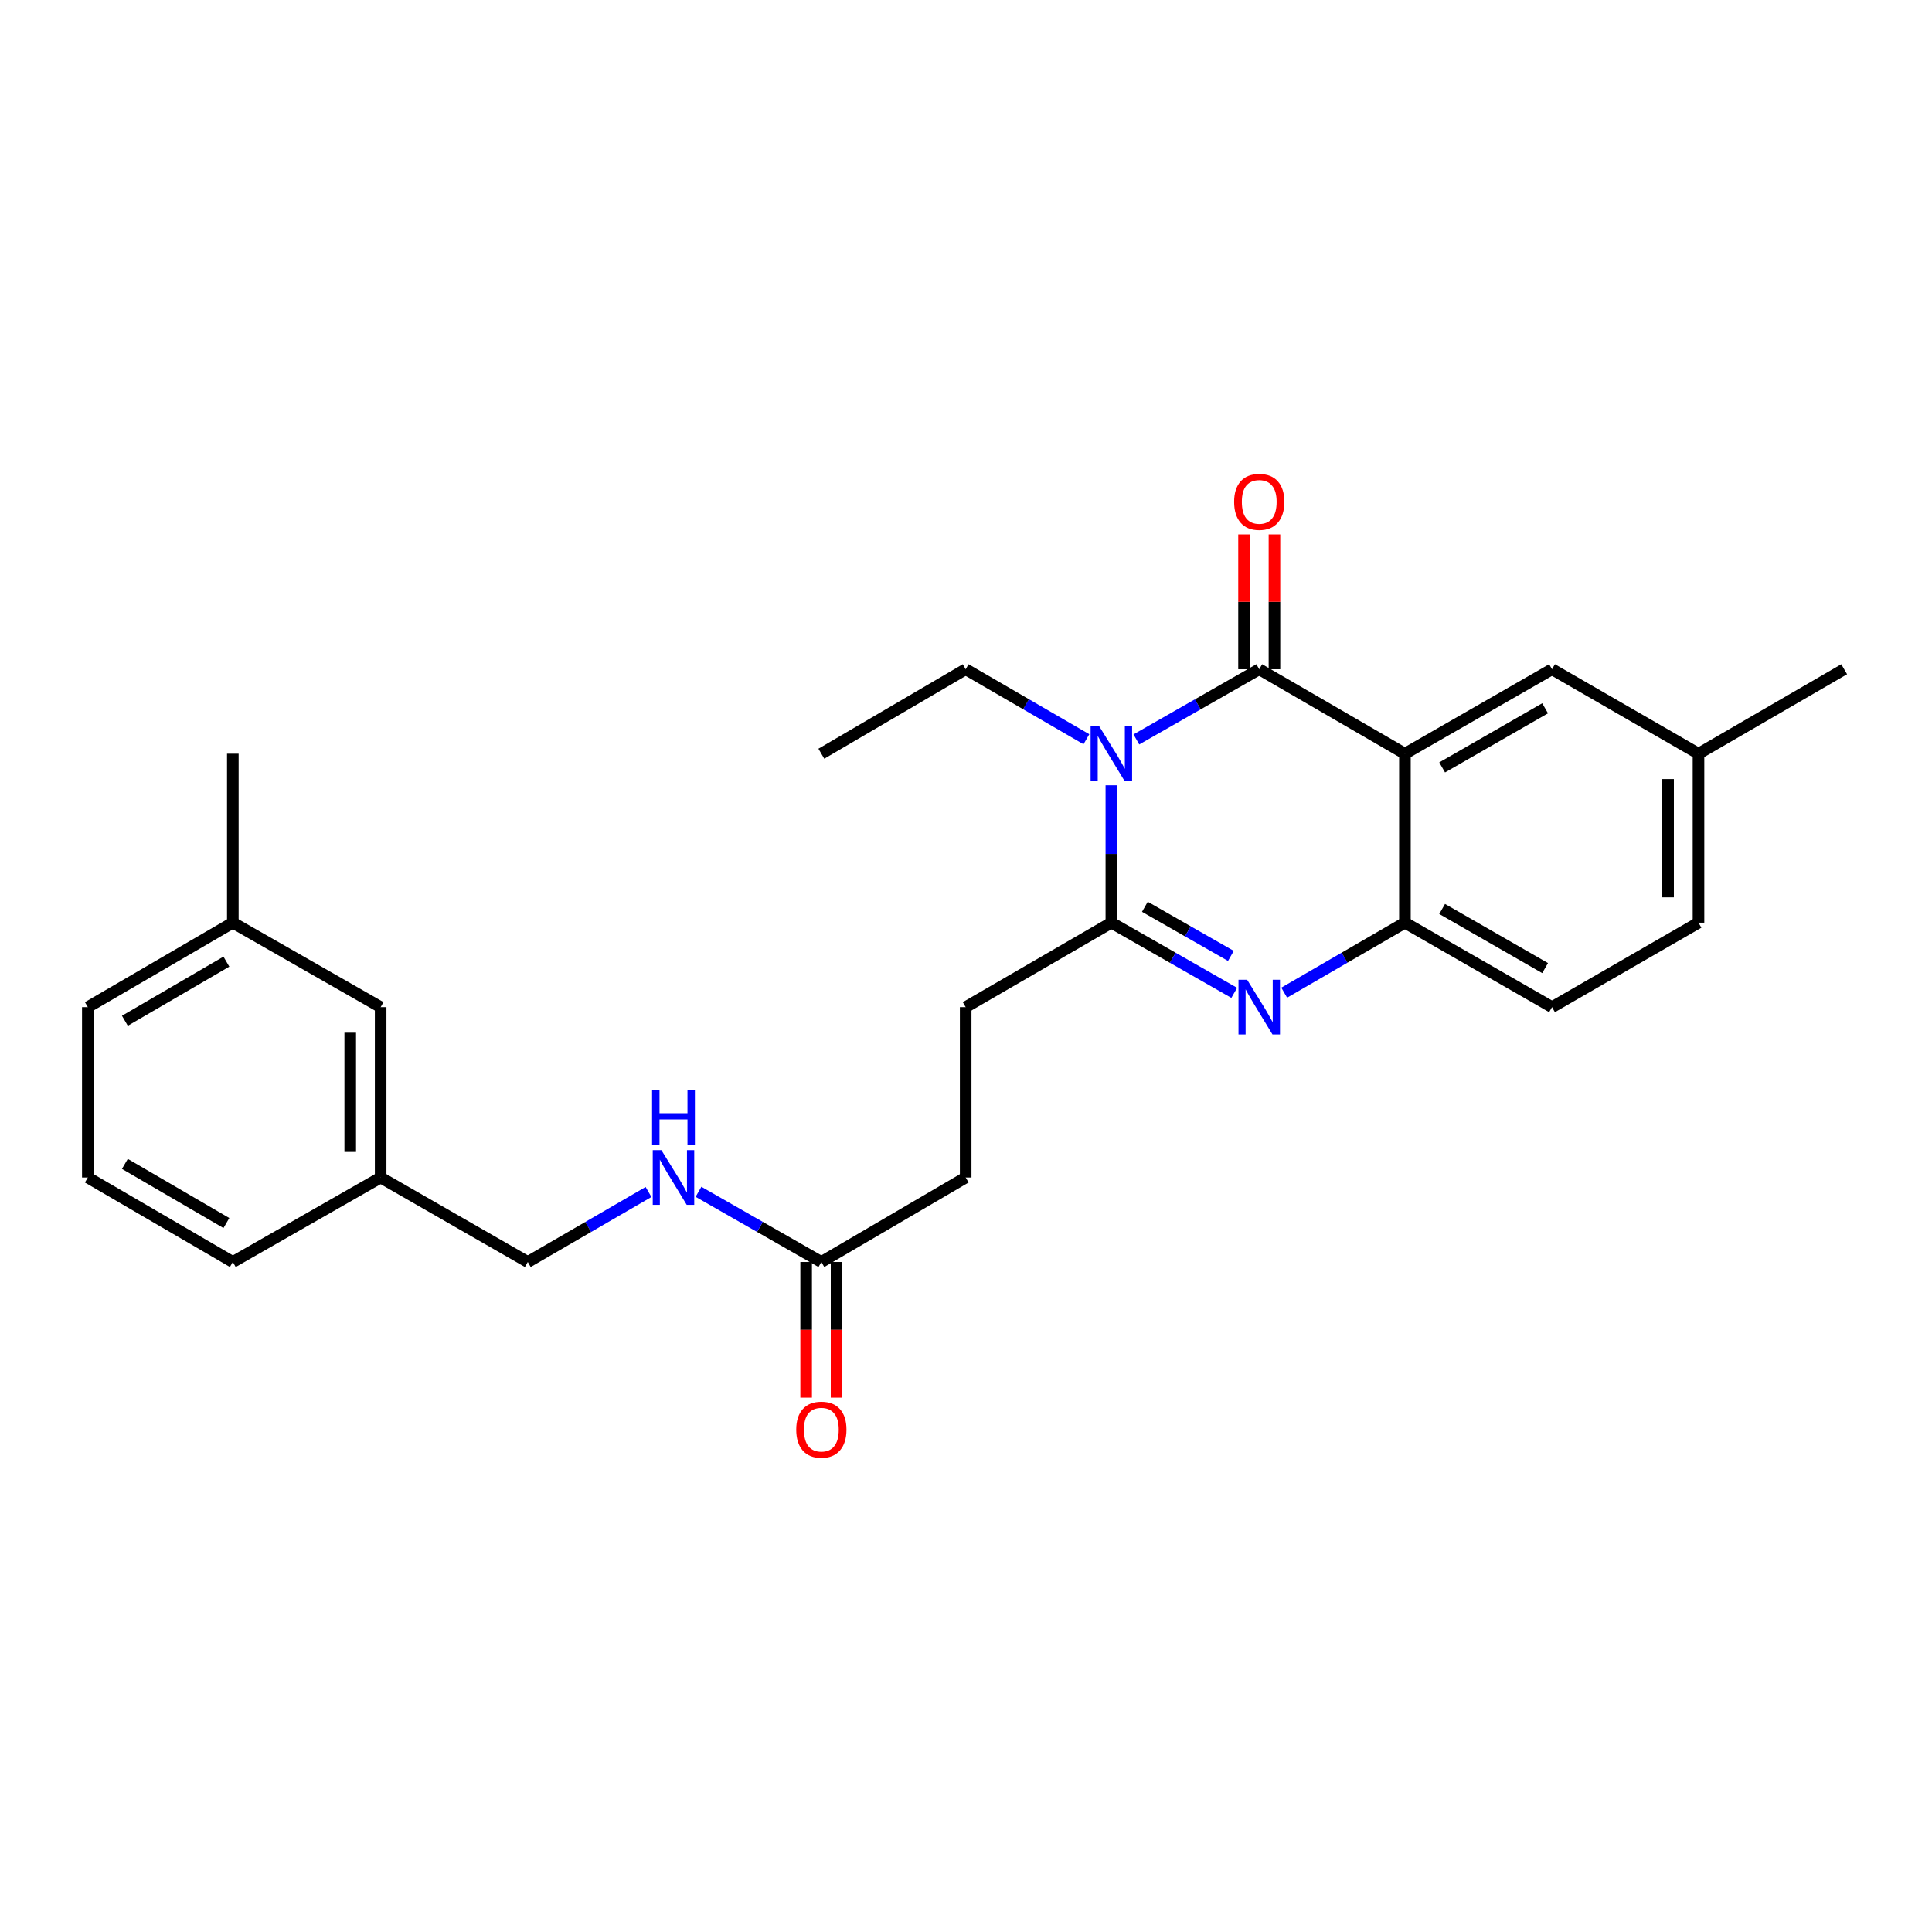 <?xml version='1.0' encoding='iso-8859-1'?>
<svg version='1.1' baseProfile='full'
              xmlns='http://www.w3.org/2000/svg'
                      xmlns:rdkit='http://www.rdkit.org/xml'
                      xmlns:xlink='http://www.w3.org/1999/xlink'
                  xml:space='preserve'
width='1000px' height='1000px' viewBox='0 0 1000 1000'>
<!-- END OF HEADER -->
<rect style='opacity:1.0;fill:#FFFFFF;stroke:none' width='1000' height='1000' x='0' y='0'> </rect>
<path class='bond-0' d='M 588.182,382.727 L 619.981,364.56' style='fill:none;fill-rule:evenodd;stroke:#0000FF;stroke-width:6px;stroke-linecap:butt;stroke-linejoin:miter;stroke-opacity:1' />
<path class='bond-0' d='M 619.981,364.56 L 651.78,346.392' style='fill:none;fill-rule:evenodd;stroke:#000000;stroke-width:6px;stroke-linecap:butt;stroke-linejoin:miter;stroke-opacity:1' />
<path class='bond-2' d='M 575.239,406.468 L 575.239,442.025' style='fill:none;fill-rule:evenodd;stroke:#0000FF;stroke-width:6px;stroke-linecap:butt;stroke-linejoin:miter;stroke-opacity:1' />
<path class='bond-2' d='M 575.239,442.025 L 575.239,477.581' style='fill:none;fill-rule:evenodd;stroke:#000000;stroke-width:6px;stroke-linecap:butt;stroke-linejoin:miter;stroke-opacity:1' />
<path class='bond-12' d='M 562.319,382.63 L 531.077,364.511' style='fill:none;fill-rule:evenodd;stroke:#0000FF;stroke-width:6px;stroke-linecap:butt;stroke-linejoin:miter;stroke-opacity:1' />
<path class='bond-12' d='M 531.077,364.511 L 499.834,346.392' style='fill:none;fill-rule:evenodd;stroke:#000000;stroke-width:6px;stroke-linecap:butt;stroke-linejoin:miter;stroke-opacity:1' />
<path class='bond-1' d='M 651.78,346.392 L 727.185,390.122' style='fill:none;fill-rule:evenodd;stroke:#000000;stroke-width:6px;stroke-linecap:butt;stroke-linejoin:miter;stroke-opacity:1' />
<path class='bond-7' d='M 659.653,346.392 L 659.653,311.503' style='fill:none;fill-rule:evenodd;stroke:#000000;stroke-width:6px;stroke-linecap:butt;stroke-linejoin:miter;stroke-opacity:1' />
<path class='bond-7' d='M 659.653,311.503 L 659.653,276.613' style='fill:none;fill-rule:evenodd;stroke:#FF0000;stroke-width:6px;stroke-linecap:butt;stroke-linejoin:miter;stroke-opacity:1' />
<path class='bond-7' d='M 643.908,346.392 L 643.908,311.503' style='fill:none;fill-rule:evenodd;stroke:#000000;stroke-width:6px;stroke-linecap:butt;stroke-linejoin:miter;stroke-opacity:1' />
<path class='bond-7' d='M 643.908,311.503 L 643.908,276.613' style='fill:none;fill-rule:evenodd;stroke:#FF0000;stroke-width:6px;stroke-linecap:butt;stroke-linejoin:miter;stroke-opacity:1' />
<path class='bond-5' d='M 727.185,390.122 L 803.325,346.392' style='fill:none;fill-rule:evenodd;stroke:#000000;stroke-width:6px;stroke-linecap:butt;stroke-linejoin:miter;stroke-opacity:1' />
<path class='bond-5' d='M 746.448,397.217 L 799.746,366.606' style='fill:none;fill-rule:evenodd;stroke:#000000;stroke-width:6px;stroke-linecap:butt;stroke-linejoin:miter;stroke-opacity:1' />
<path class='bond-26' d='M 727.185,390.122 L 727.185,477.581' style='fill:none;fill-rule:evenodd;stroke:#000000;stroke-width:6px;stroke-linecap:butt;stroke-linejoin:miter;stroke-opacity:1' />
<path class='bond-3' d='M 575.239,477.581 L 607.038,495.741' style='fill:none;fill-rule:evenodd;stroke:#000000;stroke-width:6px;stroke-linecap:butt;stroke-linejoin:miter;stroke-opacity:1' />
<path class='bond-3' d='M 607.038,495.741 L 638.837,513.901' style='fill:none;fill-rule:evenodd;stroke:#0000FF;stroke-width:6px;stroke-linecap:butt;stroke-linejoin:miter;stroke-opacity:1' />
<path class='bond-3' d='M 592.587,469.356 L 614.846,482.068' style='fill:none;fill-rule:evenodd;stroke:#000000;stroke-width:6px;stroke-linecap:butt;stroke-linejoin:miter;stroke-opacity:1' />
<path class='bond-3' d='M 614.846,482.068 L 637.106,494.78' style='fill:none;fill-rule:evenodd;stroke:#0000FF;stroke-width:6px;stroke-linecap:butt;stroke-linejoin:miter;stroke-opacity:1' />
<path class='bond-8' d='M 575.239,477.581 L 499.834,521.293' style='fill:none;fill-rule:evenodd;stroke:#000000;stroke-width:6px;stroke-linecap:butt;stroke-linejoin:miter;stroke-opacity:1' />
<path class='bond-4' d='M 664.699,513.804 L 695.942,495.692' style='fill:none;fill-rule:evenodd;stroke:#0000FF;stroke-width:6px;stroke-linecap:butt;stroke-linejoin:miter;stroke-opacity:1' />
<path class='bond-4' d='M 695.942,495.692 L 727.185,477.581' style='fill:none;fill-rule:evenodd;stroke:#000000;stroke-width:6px;stroke-linecap:butt;stroke-linejoin:miter;stroke-opacity:1' />
<path class='bond-10' d='M 727.185,477.581 L 803.325,521.293' style='fill:none;fill-rule:evenodd;stroke:#000000;stroke-width:6px;stroke-linecap:butt;stroke-linejoin:miter;stroke-opacity:1' />
<path class='bond-10' d='M 746.446,470.482 L 799.743,501.081' style='fill:none;fill-rule:evenodd;stroke:#000000;stroke-width:6px;stroke-linecap:butt;stroke-linejoin:miter;stroke-opacity:1' />
<path class='bond-14' d='M 803.325,346.392 L 879.141,390.122' style='fill:none;fill-rule:evenodd;stroke:#000000;stroke-width:6px;stroke-linecap:butt;stroke-linejoin:miter;stroke-opacity:1' />
<path class='bond-6' d='M 425.129,653.208 L 499.834,609.478' style='fill:none;fill-rule:evenodd;stroke:#000000;stroke-width:6px;stroke-linecap:butt;stroke-linejoin:miter;stroke-opacity:1' />
<path class='bond-9' d='M 425.129,653.208 L 393.334,635.041' style='fill:none;fill-rule:evenodd;stroke:#000000;stroke-width:6px;stroke-linecap:butt;stroke-linejoin:miter;stroke-opacity:1' />
<path class='bond-9' d='M 393.334,635.041 L 361.539,616.874' style='fill:none;fill-rule:evenodd;stroke:#0000FF;stroke-width:6px;stroke-linecap:butt;stroke-linejoin:miter;stroke-opacity:1' />
<path class='bond-11' d='M 417.256,653.208 L 417.256,688.317' style='fill:none;fill-rule:evenodd;stroke:#000000;stroke-width:6px;stroke-linecap:butt;stroke-linejoin:miter;stroke-opacity:1' />
<path class='bond-11' d='M 417.256,688.317 L 417.256,723.427' style='fill:none;fill-rule:evenodd;stroke:#FF0000;stroke-width:6px;stroke-linecap:butt;stroke-linejoin:miter;stroke-opacity:1' />
<path class='bond-11' d='M 433.002,653.208 L 433.002,688.317' style='fill:none;fill-rule:evenodd;stroke:#000000;stroke-width:6px;stroke-linecap:butt;stroke-linejoin:miter;stroke-opacity:1' />
<path class='bond-11' d='M 433.002,688.317 L 433.002,723.427' style='fill:none;fill-rule:evenodd;stroke:#FF0000;stroke-width:6px;stroke-linecap:butt;stroke-linejoin:miter;stroke-opacity:1' />
<path class='bond-13' d='M 499.834,521.293 L 499.834,609.478' style='fill:none;fill-rule:evenodd;stroke:#000000;stroke-width:6px;stroke-linecap:butt;stroke-linejoin:miter;stroke-opacity:1' />
<path class='bond-15' d='M 335.676,616.97 L 304.429,635.089' style='fill:none;fill-rule:evenodd;stroke:#0000FF;stroke-width:6px;stroke-linecap:butt;stroke-linejoin:miter;stroke-opacity:1' />
<path class='bond-15' d='M 304.429,635.089 L 273.182,653.208' style='fill:none;fill-rule:evenodd;stroke:#000000;stroke-width:6px;stroke-linecap:butt;stroke-linejoin:miter;stroke-opacity:1' />
<path class='bond-18' d='M 803.325,521.293 L 879.141,477.581' style='fill:none;fill-rule:evenodd;stroke:#000000;stroke-width:6px;stroke-linecap:butt;stroke-linejoin:miter;stroke-opacity:1' />
<path class='bond-25' d='M 499.834,346.392 L 425.129,390.122' style='fill:none;fill-rule:evenodd;stroke:#000000;stroke-width:6px;stroke-linecap:butt;stroke-linejoin:miter;stroke-opacity:1' />
<path class='bond-23' d='M 879.141,390.122 L 954.545,346.392' style='fill:none;fill-rule:evenodd;stroke:#000000;stroke-width:6px;stroke-linecap:butt;stroke-linejoin:miter;stroke-opacity:1' />
<path class='bond-27' d='M 879.141,390.122 L 879.141,477.581' style='fill:none;fill-rule:evenodd;stroke:#000000;stroke-width:6px;stroke-linecap:butt;stroke-linejoin:miter;stroke-opacity:1' />
<path class='bond-27' d='M 863.395,403.241 L 863.395,464.462' style='fill:none;fill-rule:evenodd;stroke:#000000;stroke-width:6px;stroke-linecap:butt;stroke-linejoin:miter;stroke-opacity:1' />
<path class='bond-17' d='M 273.182,653.208 L 197.025,609.478' style='fill:none;fill-rule:evenodd;stroke:#000000;stroke-width:6px;stroke-linecap:butt;stroke-linejoin:miter;stroke-opacity:1' />
<path class='bond-16' d='M 197.025,521.293 L 197.025,609.478' style='fill:none;fill-rule:evenodd;stroke:#000000;stroke-width:6px;stroke-linecap:butt;stroke-linejoin:miter;stroke-opacity:1' />
<path class='bond-16' d='M 181.279,534.521 L 181.279,596.25' style='fill:none;fill-rule:evenodd;stroke:#000000;stroke-width:6px;stroke-linecap:butt;stroke-linejoin:miter;stroke-opacity:1' />
<path class='bond-19' d='M 197.025,521.293 L 120.509,477.581' style='fill:none;fill-rule:evenodd;stroke:#000000;stroke-width:6px;stroke-linecap:butt;stroke-linejoin:miter;stroke-opacity:1' />
<path class='bond-21' d='M 197.025,609.478 L 120.509,653.208' style='fill:none;fill-rule:evenodd;stroke:#000000;stroke-width:6px;stroke-linecap:butt;stroke-linejoin:miter;stroke-opacity:1' />
<path class='bond-24' d='M 120.509,477.581 L 120.509,390.122' style='fill:none;fill-rule:evenodd;stroke:#000000;stroke-width:6px;stroke-linecap:butt;stroke-linejoin:miter;stroke-opacity:1' />
<path class='bond-28' d='M 120.509,477.581 L 45.455,521.293' style='fill:none;fill-rule:evenodd;stroke:#000000;stroke-width:6px;stroke-linecap:butt;stroke-linejoin:miter;stroke-opacity:1' />
<path class='bond-28' d='M 117.176,497.744 L 64.637,528.343' style='fill:none;fill-rule:evenodd;stroke:#000000;stroke-width:6px;stroke-linecap:butt;stroke-linejoin:miter;stroke-opacity:1' />
<path class='bond-20' d='M 45.455,609.478 L 120.509,653.208' style='fill:none;fill-rule:evenodd;stroke:#000000;stroke-width:6px;stroke-linecap:butt;stroke-linejoin:miter;stroke-opacity:1' />
<path class='bond-20' d='M 64.639,602.432 L 117.178,633.043' style='fill:none;fill-rule:evenodd;stroke:#000000;stroke-width:6px;stroke-linecap:butt;stroke-linejoin:miter;stroke-opacity:1' />
<path class='bond-22' d='M 45.455,609.478 L 45.455,521.293' style='fill:none;fill-rule:evenodd;stroke:#000000;stroke-width:6px;stroke-linecap:butt;stroke-linejoin:miter;stroke-opacity:1' />
<path  class='atom-0' d='M 568.979 375.962
L 578.259 390.962
Q 579.179 392.442, 580.659 395.122
Q 582.139 397.802, 582.219 397.962
L 582.219 375.962
L 585.979 375.962
L 585.979 404.282
L 582.099 404.282
L 572.139 387.882
Q 570.979 385.962, 569.739 383.762
Q 568.539 381.562, 568.179 380.882
L 568.179 404.282
L 564.499 404.282
L 564.499 375.962
L 568.979 375.962
' fill='#0000FF'/>
<path  class='atom-4' d='M 645.52 507.133
L 654.8 522.133
Q 655.72 523.613, 657.2 526.293
Q 658.68 528.973, 658.76 529.133
L 658.76 507.133
L 662.52 507.133
L 662.52 535.453
L 658.64 535.453
L 648.68 519.053
Q 647.52 517.133, 646.28 514.933
Q 645.08 512.733, 644.72 512.053
L 644.72 535.453
L 641.04 535.453
L 641.04 507.133
L 645.52 507.133
' fill='#0000FF'/>
<path  class='atom-8' d='M 638.78 259.766
Q 638.78 252.966, 642.14 249.166
Q 645.5 245.366, 651.78 245.366
Q 658.06 245.366, 661.42 249.166
Q 664.78 252.966, 664.78 259.766
Q 664.78 266.646, 661.38 270.566
Q 657.98 274.446, 651.78 274.446
Q 645.54 274.446, 642.14 270.566
Q 638.78 266.686, 638.78 259.766
M 651.78 271.246
Q 656.1 271.246, 658.42 268.366
Q 660.78 265.446, 660.78 259.766
Q 660.78 254.206, 658.42 251.406
Q 656.1 248.566, 651.78 248.566
Q 647.46 248.566, 645.1 251.366
Q 642.78 254.166, 642.78 259.766
Q 642.78 265.486, 645.1 268.366
Q 647.46 271.246, 651.78 271.246
' fill='#FF0000'/>
<path  class='atom-10' d='M 342.336 595.318
L 351.616 610.318
Q 352.536 611.798, 354.016 614.478
Q 355.496 617.158, 355.576 617.318
L 355.576 595.318
L 359.336 595.318
L 359.336 623.638
L 355.456 623.638
L 345.496 607.238
Q 344.336 605.318, 343.096 603.118
Q 341.896 600.918, 341.536 600.238
L 341.536 623.638
L 337.856 623.638
L 337.856 595.318
L 342.336 595.318
' fill='#0000FF'/>
<path  class='atom-10' d='M 337.516 564.166
L 341.356 564.166
L 341.356 576.206
L 355.836 576.206
L 355.836 564.166
L 359.676 564.166
L 359.676 592.486
L 355.836 592.486
L 355.836 579.406
L 341.356 579.406
L 341.356 592.486
L 337.516 592.486
L 337.516 564.166
' fill='#0000FF'/>
<path  class='atom-12' d='M 412.129 739.994
Q 412.129 733.194, 415.489 729.394
Q 418.849 725.594, 425.129 725.594
Q 431.409 725.594, 434.769 729.394
Q 438.129 733.194, 438.129 739.994
Q 438.129 746.874, 434.729 750.794
Q 431.329 754.674, 425.129 754.674
Q 418.889 754.674, 415.489 750.794
Q 412.129 746.914, 412.129 739.994
M 425.129 751.474
Q 429.449 751.474, 431.769 748.594
Q 434.129 745.674, 434.129 739.994
Q 434.129 734.434, 431.769 731.634
Q 429.449 728.794, 425.129 728.794
Q 420.809 728.794, 418.449 731.594
Q 416.129 734.394, 416.129 739.994
Q 416.129 745.714, 418.449 748.594
Q 420.809 751.474, 425.129 751.474
' fill='#FF0000'/>
</svg>
